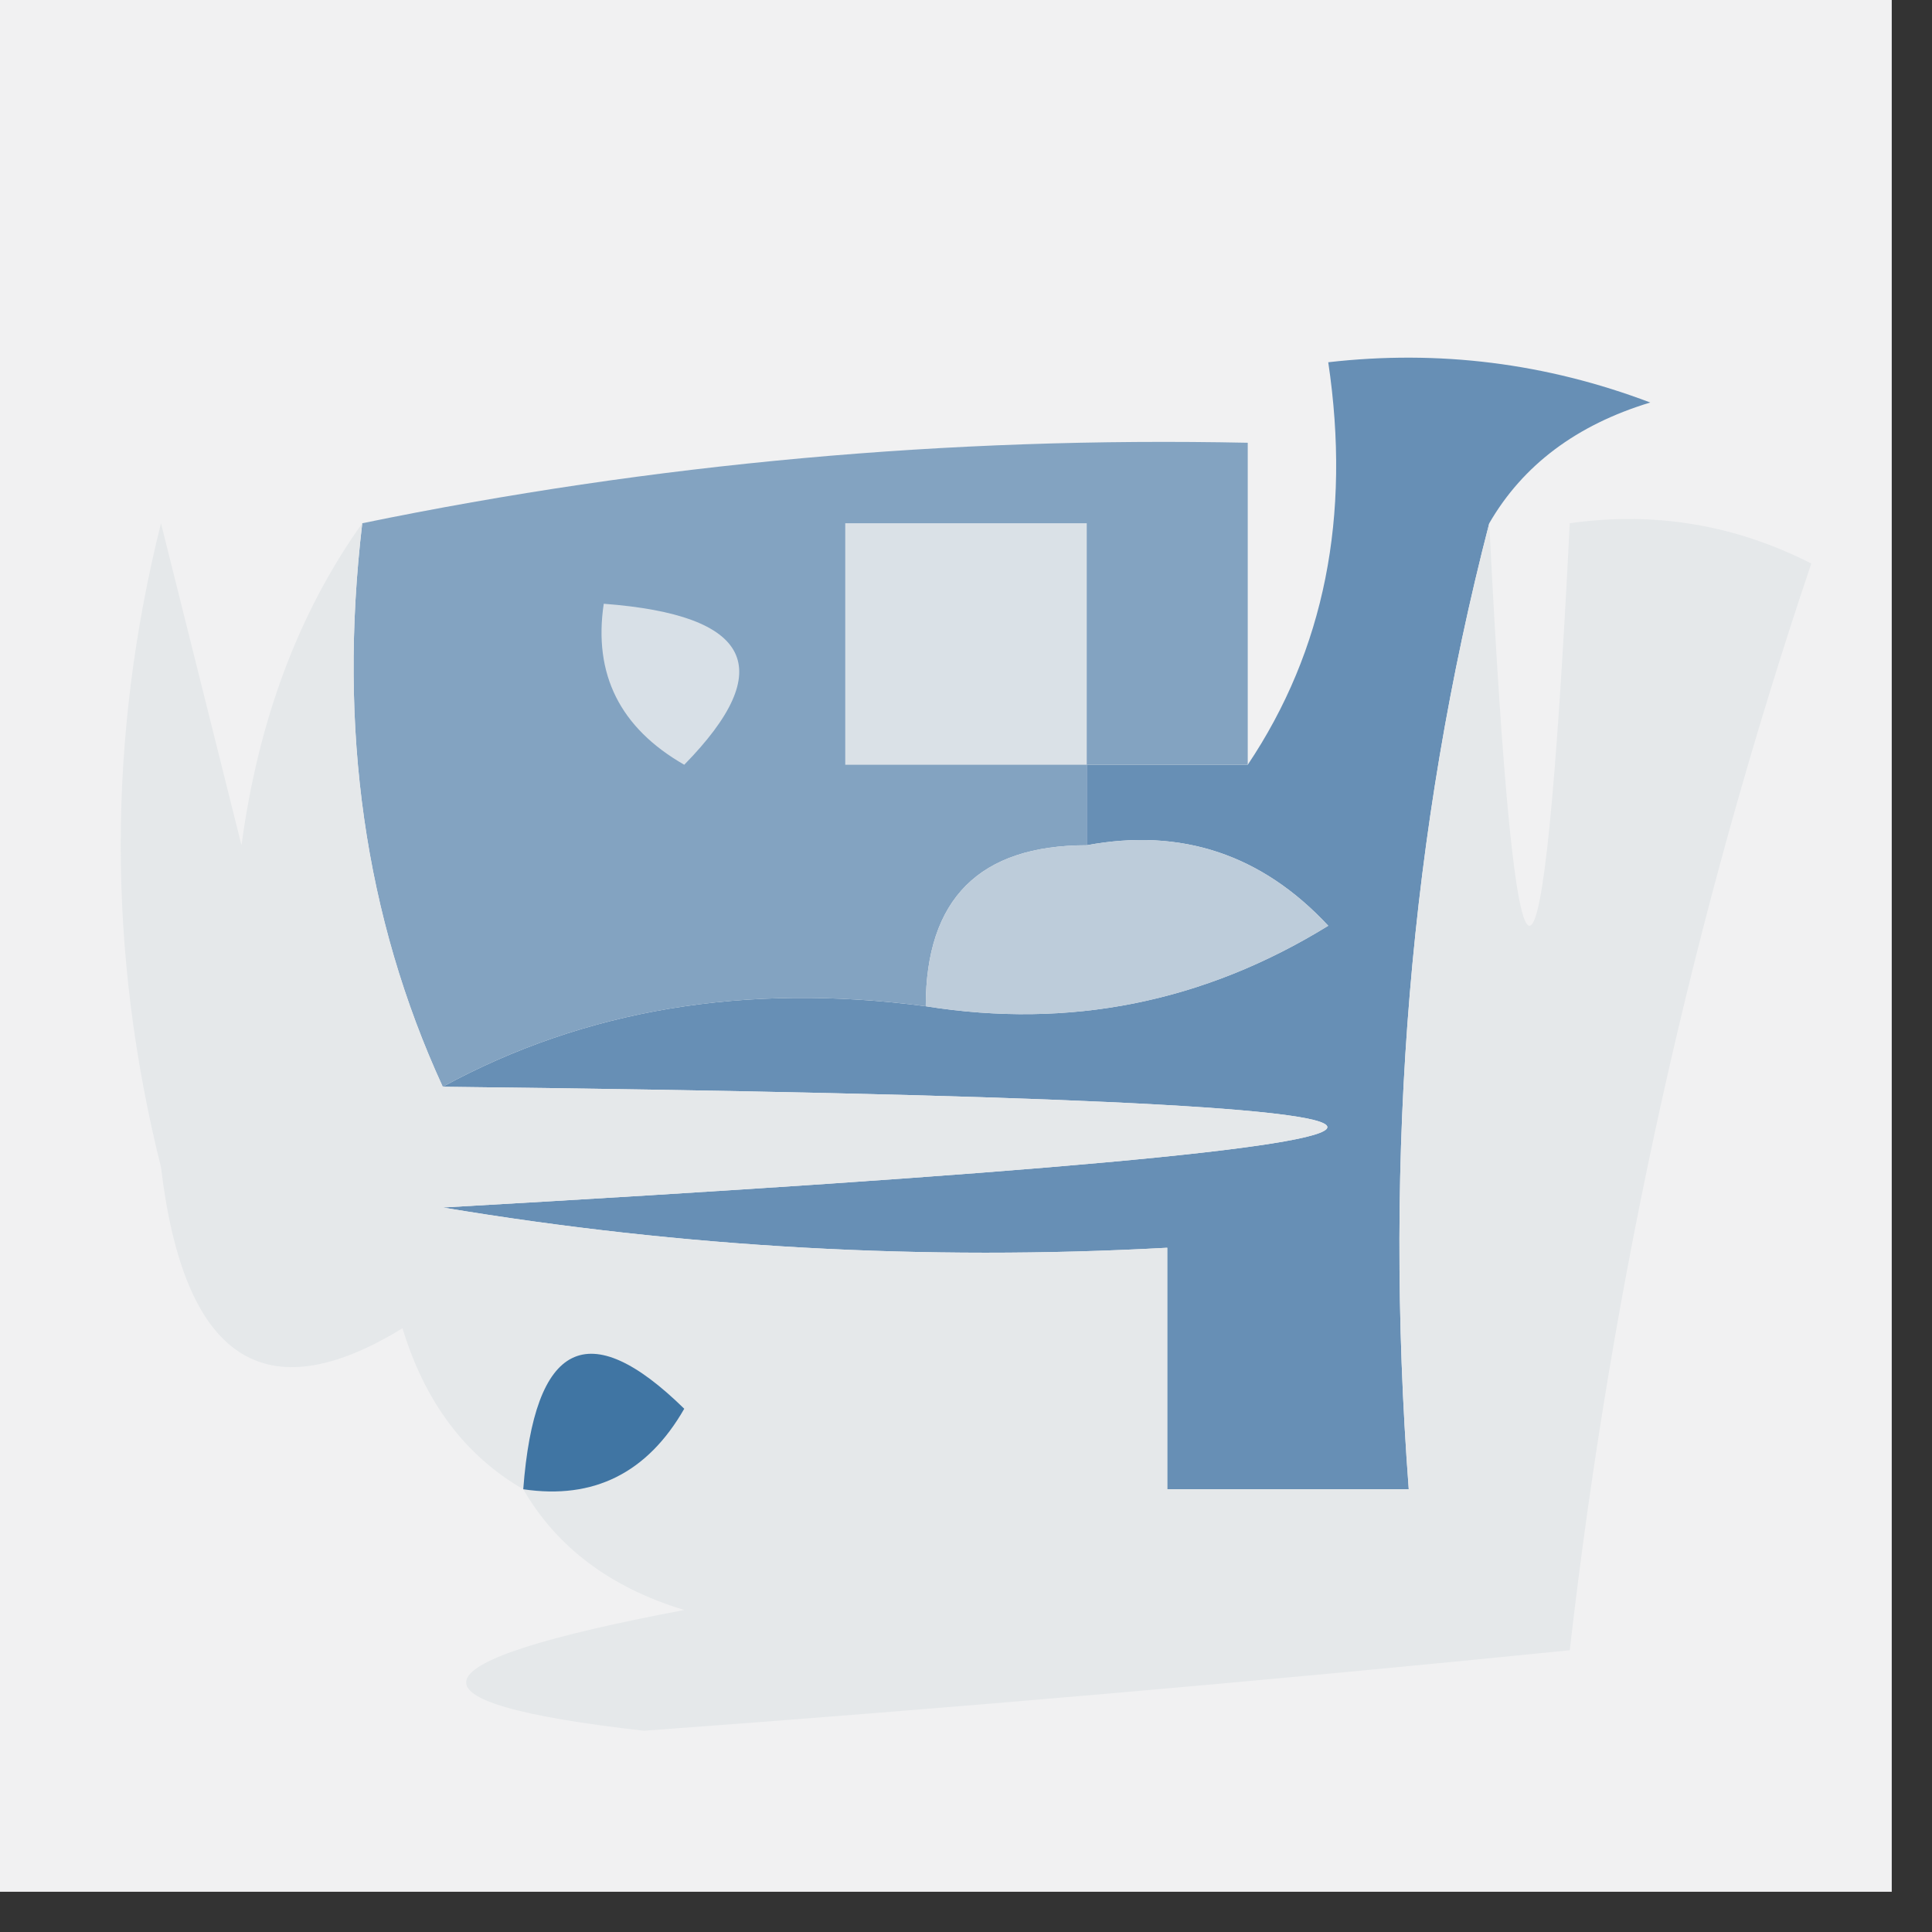 <?xml version="1.0" encoding="UTF-8"?>
<!DOCTYPE svg PUBLIC "-//W3C//DTD SVG 1.1//EN" "http://www.w3.org/Graphics/SVG/1.1/DTD/svg11.dtd">
<svg xmlns="http://www.w3.org/2000/svg" version="1.1" width="24px" height="24px" style="shape-rendering:geometricPrecision; text-rendering:geometricPrecision; image-rendering:optimizeQuality; fill-rule:evenodd; clip-rule:evenodd" xmlns:xlink="http://www.w3.org/1999/xlink">
<rect width="100%" height="100%" fill="#333333" stroke="none"/>
<g><path style="opacity:0.985" fill="#f3f3f4" d="M -0.5,-0.5 C 7.5,-0.5 15.5,-0.5 23.5,-0.5C 23.5,7.5 23.5,15.5 23.5,23.5C 15.5,23.5 7.5,23.5 -0.5,23.5C -0.5,15.5 -0.5,7.5 -0.5,-0.5 Z"/></g>
<g><path style="opacity:1" fill="#678fb5" d="M 18.5,6.5 C 17.517,10.298 17.183,14.298 17.5,18.5C 16.5,18.5 15.5,18.5 14.5,18.5C 14.5,17.5 14.5,16.5 14.5,15.5C 11.482,15.665 8.482,15.498 5.5,15C 20.152,14.169 20.152,13.669 5.5,13.5C 7.265,12.539 9.265,12.205 11.5,12.5C 13.288,12.785 14.955,12.452 16.5,11.5C 15.675,10.614 14.675,10.281 13.5,10.5C 13.5,10.167 13.5,9.833 13.5,9.5C 14.167,9.5 14.833,9.5 15.5,9.5C 16.451,8.081 16.785,6.415 16.5,4.5C 17.873,4.343 19.207,4.51 20.5,5C 19.584,5.278 18.918,5.778 18.5,6.5 Z"/></g>
<g><path style="opacity:1" fill="#83a3c1" d="M 15.5,9.5 C 14.833,9.5 14.167,9.5 13.5,9.5C 13.5,9.833 13.5,10.167 13.5,10.5C 12.167,10.5 11.5,11.167 11.5,12.5C 9.265,12.205 7.265,12.539 5.5,13.5C 4.532,11.393 4.198,9.059 4.5,6.5C 8.119,5.756 11.785,5.423 15.5,5.5C 15.5,6.833 15.5,8.167 15.5,9.5 Z"/></g>
<g><path style="opacity:1" fill="#e5e8ea" d="M 4.5,6.5 C 4.198,9.059 4.532,11.393 5.5,13.5C 20.152,13.669 20.152,14.169 5.5,15C 8.482,15.498 11.482,15.665 14.5,15.5C 14.5,16.5 14.5,17.5 14.5,18.5C 15.5,18.5 16.5,18.5 17.5,18.5C 17.183,14.298 17.517,10.298 18.5,6.5C 18.833,13.167 19.167,13.167 19.5,6.5C 20.552,6.351 21.552,6.517 22.5,7C 21.03,11.369 20.03,15.869 19.5,20.5C 15.664,20.887 11.831,21.22 8,21.5C 4.896,21.149 5.063,20.649 8.5,20C 7.584,19.722 6.918,19.222 6.5,18.5C 5.778,18.082 5.278,17.416 5,16.5C 3.284,17.552 2.284,16.886 2,14.5C 1.333,11.833 1.333,9.167 2,6.5C 2.333,7.833 2.667,9.167 3,10.5C 3.21,8.942 3.71,7.609 4.5,6.5 Z"/></g>
<g><path style="opacity:1" fill="#4075a3" d="M 6.5,18.5 C 6.639,16.663 7.306,16.33 8.5,17.5C 8.043,18.297 7.376,18.631 6.5,18.5 Z"/></g>
<g><path style="opacity:1" fill="#bdccda" d="M 13.5,10.5 C 14.675,10.281 15.675,10.614 16.5,11.5C 14.955,12.452 13.288,12.785 11.5,12.5C 11.5,11.167 12.167,10.5 13.5,10.5 Z"/></g>
<g><path style="opacity:1" fill="#dae1e7" d="M 13.5,9.5 C 12.5,9.5 11.5,9.5 10.5,9.5C 10.5,8.5 10.5,7.5 10.5,6.5C 11.5,6.5 12.5,6.5 13.5,6.5C 13.5,7.5 13.5,8.5 13.5,9.5 Z"/></g>
<g><path style="opacity:1" fill="#d8e0e7" d="M 7.5,7.5 C 9.337,7.639 9.67,8.306 8.5,9.5C 7.702,9.043 7.369,8.376 7.5,7.5 Z"/></g>
</svg>
